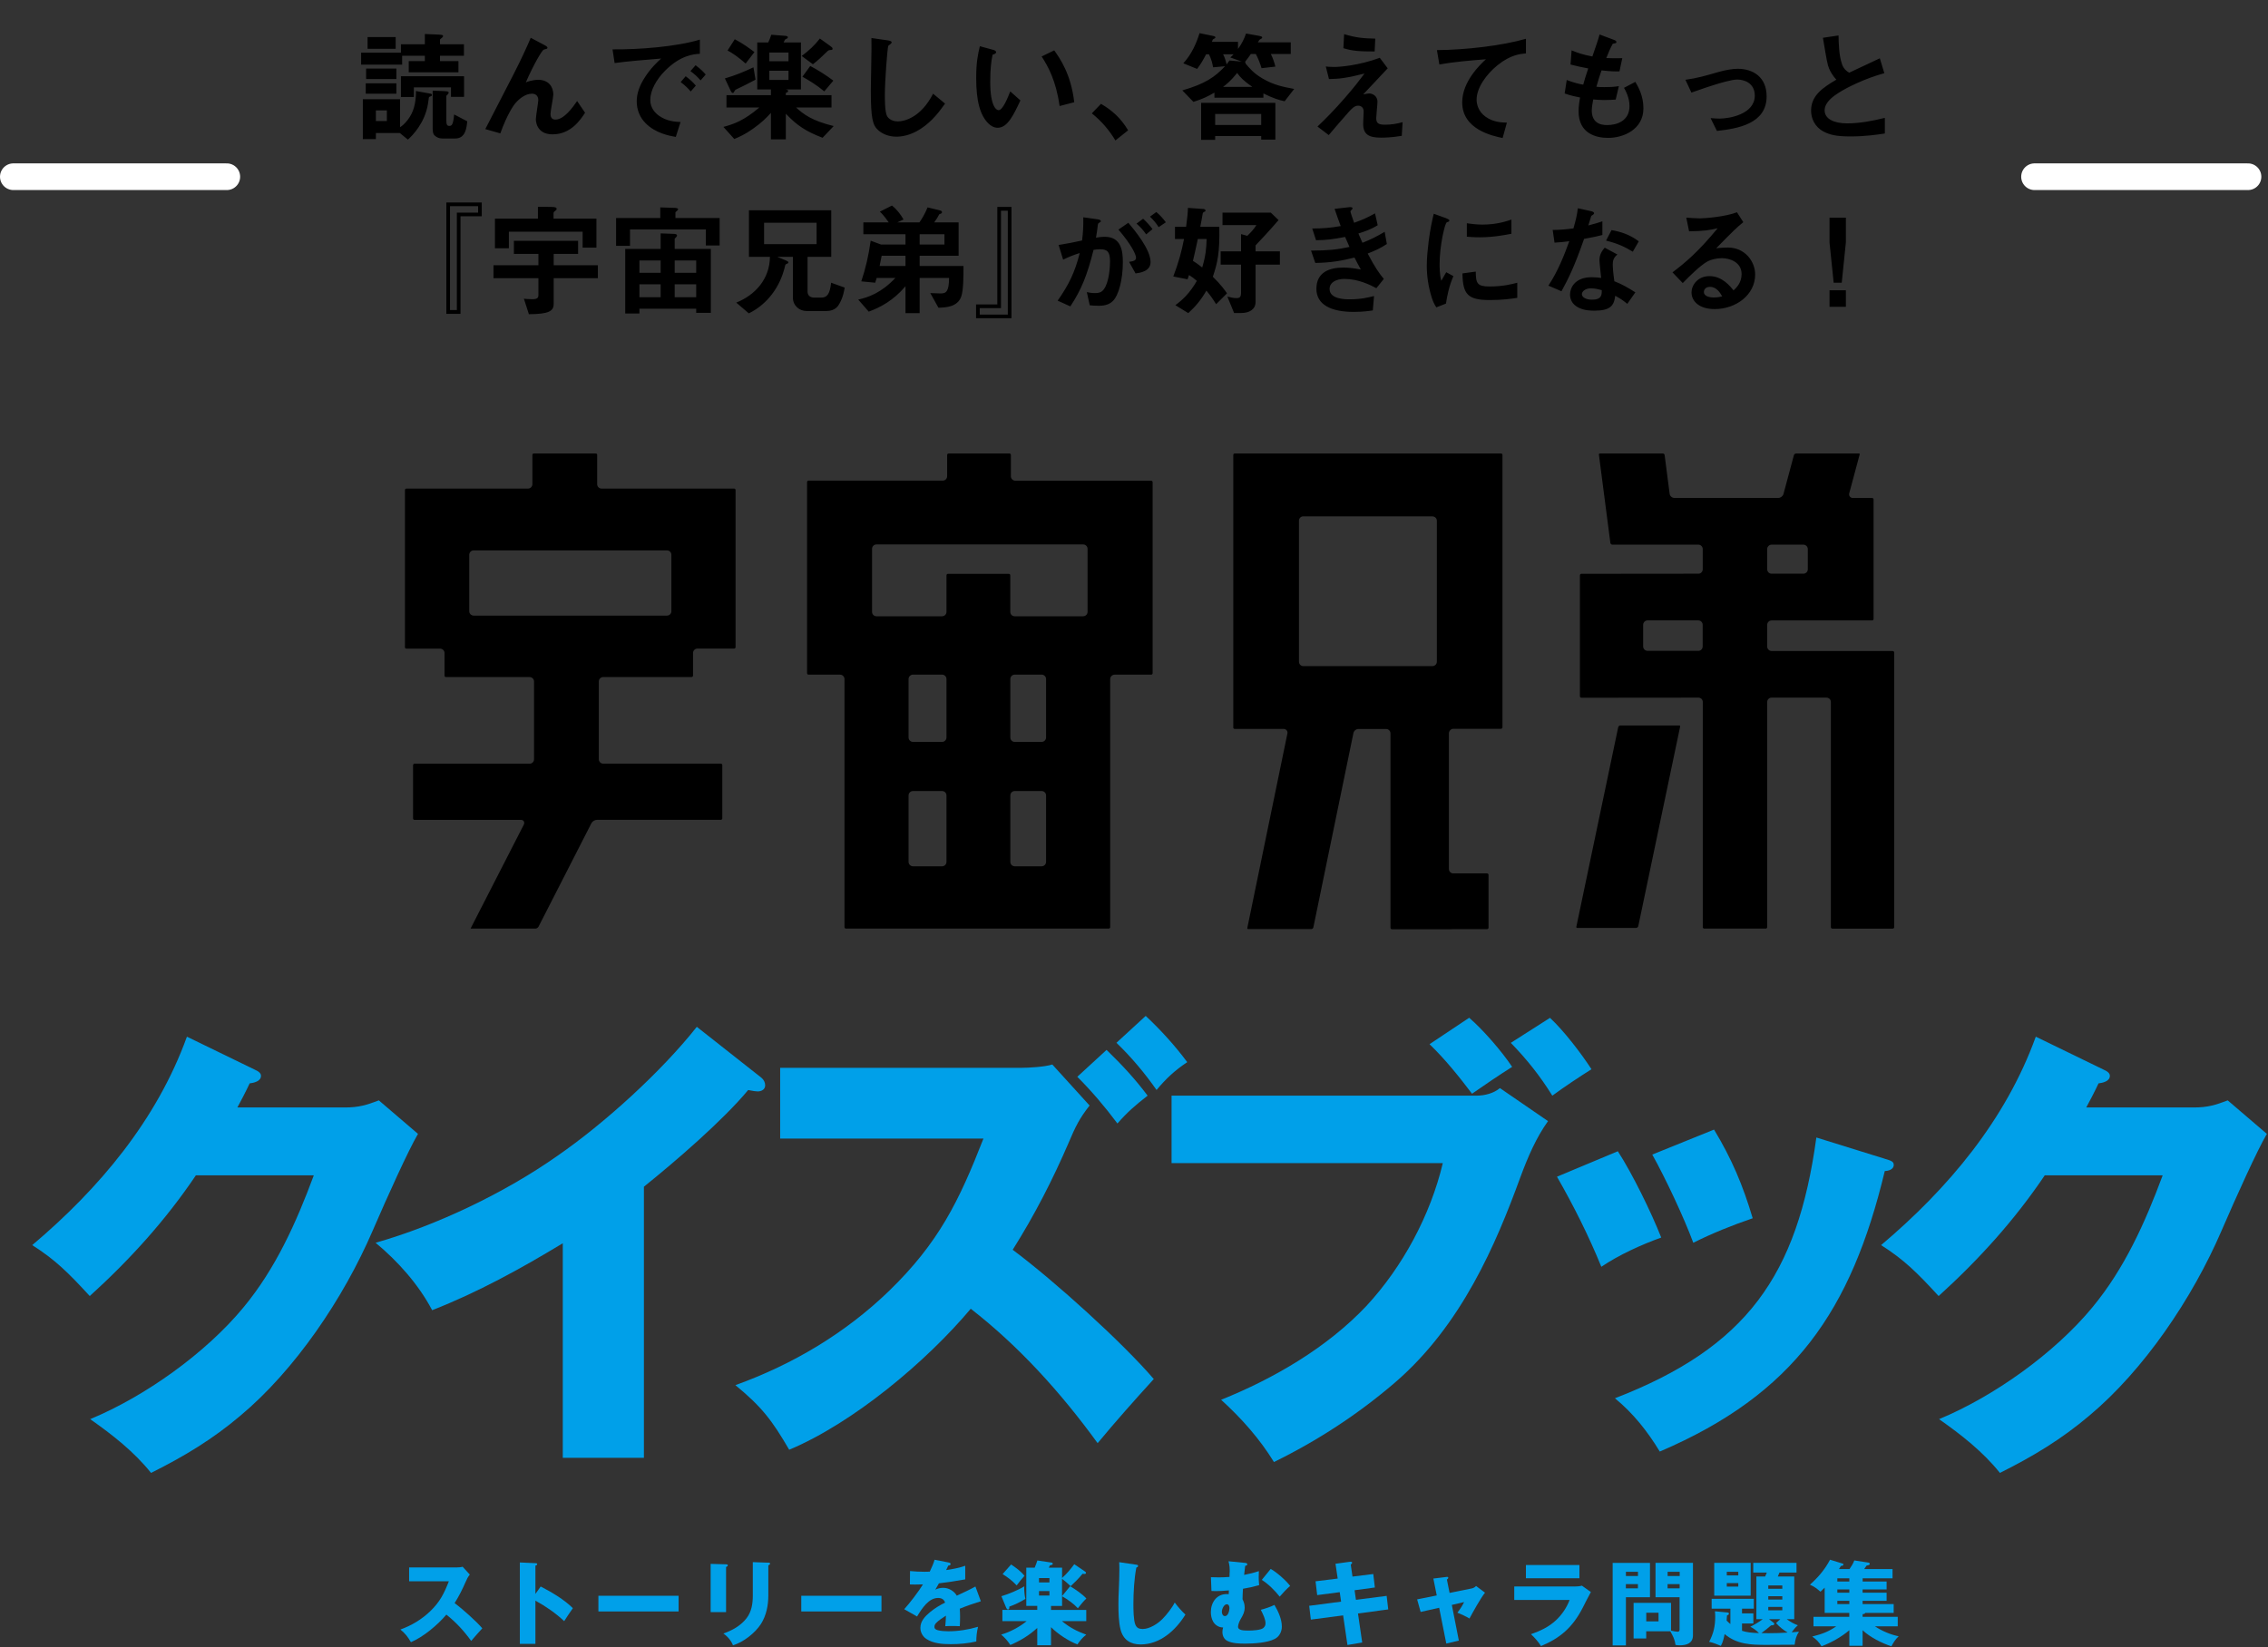 <svg width="340" height="247" viewBox="0 0 340 247" fill="none" xmlns="http://www.w3.org/2000/svg">
<rect x="0" y="0" width="340" height="247" fill="#333333" stroke="none"/>
<g style="mix-blend-mode:multiply">
<path d="M71.011 82.535C70.641 82.535 70.346 82.831 70.346 83.201V91.656C70.346 92.017 70.641 92.313 71.011 92.313H99.991C100.352 92.313 100.648 92.017 100.648 91.656V83.201C100.648 82.831 100.352 82.535 99.991 82.535H71.011ZM60.707 97.037V73.489C60.707 73.365 60.806 73.267 60.921 73.267H79.145C79.515 73.267 79.811 72.971 79.811 72.609V68.222C79.811 68.099 79.901 68 80.025 68H89.309C89.433 68 89.523 68.099 89.523 68.222V72.609C89.523 72.971 89.819 73.267 90.189 73.267H110.064C110.18 73.267 110.27 73.365 110.27 73.489V97.037C110.27 97.161 110.18 97.259 110.064 97.259H104.551C104.19 97.259 103.894 97.555 103.894 97.917V101.302C103.894 101.425 103.795 101.524 103.672 101.524H90.435C90.073 101.524 89.769 101.819 89.769 102.189V113.849C89.769 114.218 90.065 114.514 90.435 114.514H108.068C108.183 114.514 108.281 114.621 108.281 114.736V122.714C108.281 122.837 108.175 122.936 108.068 122.936H89.49C89.17 122.936 88.8 123.158 88.66 123.446L80.723 138.975C80.641 139.115 80.436 139.246 80.279 139.246H70.551L70.576 139.18L78.529 123.651C78.57 123.561 78.587 123.478 78.587 123.396C78.587 123.314 78.57 123.232 78.529 123.158C78.447 123.018 78.283 122.944 78.085 122.944H62.137C62.014 122.944 61.923 122.846 61.923 122.722V114.744C61.923 114.629 62.022 114.522 62.137 114.522H79.4C79.762 114.522 80.058 114.227 80.058 113.857V102.197C80.058 101.828 79.762 101.532 79.4 101.532H66.862C66.738 101.532 66.64 101.433 66.64 101.31V97.925C66.64 97.563 66.344 97.267 65.974 97.267H60.913C60.798 97.267 60.699 97.169 60.699 97.046" fill="black"/>
<path d="M131.389 81.639C131.027 81.639 130.731 81.935 130.731 82.297V91.754C130.731 92.116 131.027 92.412 131.389 92.412H141.232C141.594 92.412 141.889 92.116 141.889 91.754V86.266C141.889 86.15 141.988 86.052 142.111 86.052H151.223C151.355 86.052 151.453 86.15 151.453 86.266V91.754C151.453 92.116 151.741 92.412 152.111 92.412H162.373C162.743 92.412 163.039 92.116 163.039 91.754V82.297C163.039 81.935 162.743 81.639 162.373 81.639H131.38H131.389ZM152.119 101.162C151.749 101.162 151.462 101.466 151.462 101.819V110.587C151.462 110.956 151.749 111.252 152.119 111.252H156.153C156.515 111.252 156.819 110.956 156.819 110.587V101.819C156.819 101.466 156.515 101.162 156.153 101.162H152.119ZM152.119 118.622C151.749 118.622 151.462 118.91 151.462 119.28V129.238C151.462 129.608 151.749 129.904 152.119 129.904H156.153C156.515 129.904 156.819 129.608 156.819 129.238V119.28C156.819 118.91 156.515 118.622 156.153 118.622H152.119ZM136.869 101.162C136.507 101.162 136.203 101.466 136.203 101.819V110.587C136.203 110.956 136.507 111.252 136.869 111.252H141.232C141.594 111.252 141.889 110.956 141.889 110.587V101.819C141.889 101.466 141.594 101.162 141.232 101.162H136.869ZM136.869 118.622C136.507 118.622 136.203 118.91 136.203 119.28V129.238C136.203 129.608 136.507 129.904 136.869 129.904H141.232C141.594 129.904 141.889 129.608 141.889 129.238V119.28C141.889 118.91 141.594 118.622 141.232 118.622H136.869ZM120.986 100.94V72.297C120.986 72.182 121.085 72.075 121.208 72.075H141.322C141.692 72.075 141.988 71.78 141.988 71.41V68.222C141.988 68.099 142.087 68 142.21 68H151.33C151.453 68 151.544 68.099 151.544 68.222V71.418C151.544 71.78 151.84 72.084 152.209 72.084H172.57C172.685 72.084 172.792 72.182 172.792 72.305V100.949C172.792 101.072 172.693 101.17 172.57 101.17H167.098C166.728 101.17 166.432 101.474 166.432 101.828V139.024C166.432 139.147 166.325 139.246 166.21 139.246H126.82C126.705 139.246 126.598 139.147 126.598 139.024V101.828C126.598 101.474 126.302 101.17 125.949 101.17H121.216C121.093 101.17 120.995 101.072 120.995 100.949" fill="black"/>
<path d="M195.386 77.424C195.016 77.424 194.729 77.72 194.729 78.082V99.223C194.729 99.593 195.024 99.889 195.386 99.889H214.728C215.098 99.889 215.402 99.593 215.402 99.223V78.09C215.402 77.728 215.106 77.433 214.728 77.433H195.386V77.424ZM184.885 109.099V68.222C184.885 68.099 184.984 68 185.099 68H225.015C225.138 68 225.237 68.099 225.237 68.222V109.05C225.237 109.173 225.13 109.288 225.015 109.288H217.867C217.505 109.288 217.209 109.609 217.209 109.979V130.315C217.209 130.684 217.505 130.972 217.867 130.972H222.928C223.043 130.972 223.15 131.071 223.15 131.194V139.106C223.15 139.23 223.051 139.328 222.928 139.328H217.867C217.628 139.328 217.497 139.328 217.398 139.345H217.406H216.979H208.672C208.549 139.345 208.45 139.246 208.45 139.123V109.979C208.45 109.609 208.155 109.313 207.793 109.313H203.652C203.299 109.313 202.97 109.584 202.896 109.921L196.89 139.065C196.865 139.197 196.717 139.32 196.577 139.32H187.12C187.063 139.32 187.03 139.304 187.005 139.271C186.989 139.238 186.972 139.197 186.989 139.147L192.995 110.003C193.036 109.822 192.995 109.642 192.88 109.51C192.773 109.379 192.609 109.305 192.428 109.305H185.091C184.976 109.305 184.877 109.206 184.877 109.083" fill="black"/>
<path d="M236.329 139.098C236.329 139.098 236.304 139.032 236.312 138.975L242.59 109.042C242.614 108.91 242.77 108.787 242.902 108.787H251.735C251.792 108.787 251.825 108.804 251.85 108.828C251.883 108.861 251.883 108.902 251.874 108.951L245.597 138.884C245.564 139.024 245.416 139.147 245.277 139.147H236.452C236.403 139.147 236.362 139.123 236.329 139.098ZM246.994 93.028C246.624 93.028 246.328 93.332 246.328 93.693V96.939C246.328 97.3 246.624 97.596 246.994 97.596H254.602C254.964 97.596 255.251 97.3 255.251 96.939V93.693C255.251 93.332 254.956 93.028 254.602 93.028H246.994ZM265.571 81.672C265.218 81.672 264.922 81.976 264.922 82.338V85.362C264.922 85.731 265.218 86.027 265.571 86.027H270.354C270.715 86.027 271.011 85.731 271.011 85.362V82.338C271.011 81.976 270.715 81.672 270.354 81.672H265.571ZM266.59 74.664C266.935 74.664 267.264 74.409 267.363 74.08L268.924 68.263C268.957 68.123 269.121 68 269.261 68H278.677C278.726 68 278.759 68.016 278.776 68.041C278.792 68.066 278.8 68.107 278.784 68.156L277.223 73.965C277.173 74.146 277.206 74.327 277.313 74.458C277.42 74.598 277.584 74.672 277.765 74.672H280.649C280.772 74.672 280.871 74.77 280.871 74.894V92.822C280.871 92.937 280.772 93.036 280.649 93.036H265.571C265.218 93.036 264.922 93.34 264.922 93.701V96.947C264.922 97.309 265.21 97.613 265.571 97.621H283.73C283.853 97.621 283.96 97.719 283.96 97.843V139.041C283.96 139.156 283.862 139.254 283.73 139.254H274.692C274.569 139.254 274.47 139.156 274.47 139.041V105.27C274.47 104.901 274.174 104.613 273.805 104.613H265.571C265.218 104.613 264.922 104.909 264.922 105.27V139.032C264.922 139.156 264.824 139.246 264.701 139.246H255.49C255.366 139.246 255.268 139.156 255.268 139.032V105.27C255.268 105.098 255.202 104.925 255.079 104.802C254.947 104.679 254.783 104.613 254.611 104.613L237.076 104.63C236.953 104.63 236.846 104.531 236.846 104.408V86.266C236.846 86.15 236.945 86.044 237.076 86.044L254.611 86.027C254.972 86.027 255.26 85.731 255.26 85.362V82.338C255.26 81.976 254.964 81.672 254.611 81.672H241.702C241.571 81.672 241.439 81.557 241.415 81.426L239.697 68.189C239.681 68.14 239.697 68.09 239.73 68.049C239.755 68.016 239.812 68 239.854 68H249.278C249.409 68 249.541 68.115 249.549 68.246L250.297 74.039C250.338 74.392 250.658 74.664 251.012 74.664H266.582H266.59Z" fill="black"/>
</g>
<path d="M51.769 166.068C53.746 166.068 54.952 165.714 56.794 165.007L62.662 170.031C61.247 172.435 58.136 179.292 55.877 184.526C51.496 194.712 44.213 205.46 36.005 212.317C31.905 215.782 27.732 218.33 22.644 220.87C20.095 217.686 16.848 215.147 13.519 212.807C21.719 209.414 30.843 202.911 36.503 196.045C41.311 190.249 44.422 183.319 47.043 176.245H29.365C24.839 182.966 19.469 188.898 13.456 194.349C10.272 190.884 8.295 188.907 4.83 186.712C14.871 178.231 23.497 167.972 28.023 155.456L38.209 160.408C38.843 160.689 39.125 160.97 39.125 161.324C39.125 162.177 37.991 162.385 37.428 162.458C36.866 163.664 36.014 165.288 35.587 166.068H51.778H51.769Z" fill="#00A0E9"/>
<path d="M96.531 218.602H84.368V186.43C78.073 190.249 71.642 193.786 64.785 196.471C62.736 192.58 59.624 189.115 56.305 186.358C65.493 183.746 75.679 178.866 83.525 173.351C90.599 168.471 99.153 160.698 104.459 153.977L114.146 161.614C114.499 161.895 114.708 162.322 114.708 162.748C114.708 163.383 114.146 163.664 113.574 163.664C113.366 163.664 112.794 163.592 112.159 163.455C108.413 167.982 101.202 174.204 96.531 177.95V218.612V218.602Z" fill="#00A0E9"/>
<path d="M172.966 206.793C170 210.05 167.242 213.161 164.549 216.408C159.106 208.916 152.812 201.914 145.528 196.254C138.88 204.172 127.923 213.369 118.309 217.396C115.76 213.016 114.209 210.966 110.245 207.709C118.871 204.598 126.717 199.927 133.293 193.569C140.721 186.358 143.76 180.136 147.433 170.73H116.957V160.127H153.02C154.29 160.127 156.63 159.982 157.755 159.628L163.342 165.778C161.791 167.755 161.22 168.961 160.231 171.292C157.828 176.88 155.07 182.249 151.814 187.41C158.245 192.217 168.286 201.342 172.957 206.784L172.966 206.793ZM165.891 157.442C168.222 159.701 170.136 161.76 172.041 164.299C170.136 165.787 169.002 166.775 167.515 168.472C165.673 165.995 163.623 163.592 161.501 161.469L165.882 157.442H165.891ZM171.759 152.345C174.027 154.467 176.14 156.798 177.982 159.274C176.077 160.544 174.798 161.751 173.383 163.447C171.542 160.834 169.637 158.567 167.369 156.372L171.75 152.345H171.759Z" fill="#00A0E9"/>
<path d="M221.319 164.299C222.588 164.299 223.931 163.945 224.856 163.165L232.067 168.118C230.298 170.594 229.101 173.351 227.895 176.598C224.285 186.494 219.124 198.73 209.083 207.356C203.568 212.09 197.482 216.054 190.979 219.238C188.856 215.773 186.099 212.662 183.06 209.904C190.979 206.721 198.97 202.059 204.838 195.836C210.28 189.968 214.452 182.186 216.294 174.412H175.632V164.299H221.31H221.319ZM220.257 152.626C222.38 154.467 225.137 157.651 226.688 159.982C224.783 161.188 222.588 162.667 220.675 164.009C218.697 161.397 216.647 158.848 214.307 156.58L220.248 152.617L220.257 152.626ZM232.357 152.626C234.407 154.531 237.028 157.932 238.579 160.335C236.675 161.542 234.552 162.948 232.711 164.299C230.87 161.333 228.892 158.857 226.489 156.381L232.357 152.635V152.626Z" fill="#00A0E9"/>
<path d="M249.037 185.578C246.071 186.639 242.67 188.19 240.058 189.959C238.153 185.287 235.885 180.77 233.409 176.453L242.534 172.634C244.729 176.027 247.559 181.823 249.037 185.578ZM282.552 173.768C283.54 174.049 283.894 174.194 283.894 174.684C283.894 175.392 283.042 175.6 282.552 175.6C277.527 196.534 268.974 209.042 248.82 217.668C246.978 214.63 244.856 211.945 242.098 209.677C261.826 202.04 269.463 191.292 272.293 170.575L282.543 173.759L282.552 173.768ZM262.751 182.684C259.64 183.745 256.674 184.943 253.844 186.358C252.429 182.539 249.672 176.671 247.695 173.133L256.956 169.387C259.64 173.841 261.273 177.732 262.751 182.684Z" fill="#00A0E9"/>
<path d="M328.937 166.068C330.914 166.068 332.12 165.714 333.961 165.007L339.83 170.031C338.415 172.435 335.304 179.292 333.045 184.526C328.664 194.712 321.381 205.46 313.172 212.317C309.073 215.782 304.9 218.33 299.812 220.87C297.263 217.686 294.016 215.147 290.687 212.807C298.887 209.414 308.012 202.911 313.671 196.045C318.479 190.249 321.59 183.319 324.211 176.245H306.533C302.007 182.966 296.637 188.898 290.624 194.349C287.44 190.884 285.463 188.907 281.998 186.712C292.039 178.231 300.665 167.972 305.191 155.456L315.377 160.408C316.011 160.689 316.293 160.97 316.293 161.324C316.293 162.177 315.159 162.385 314.596 162.458C314.034 163.664 313.182 165.288 312.755 166.068H328.946H328.937Z" fill="#00A0E9"/>
<path d="M72.295 244.184C71.925 244.586 71.013 245.605 70.635 246.065C69.559 244.57 68.367 243.272 66.913 242.121C65.614 243.666 63.469 245.466 61.604 246.254C61.095 245.4 60.791 244.997 60.026 244.356C61.703 243.748 63.231 242.836 64.521 241.587C65.976 240.174 66.567 238.957 67.291 237.117H61.333V235.046H68.4C68.638 235.046 69.123 235.021 69.353 234.939L70.43 236.114C70.126 236.5 69.986 236.788 69.797 237.232C69.337 238.283 68.77 239.434 68.153 240.387C69.312 241.258 71.416 243.124 72.303 244.175L72.295 244.184Z" fill="#00A0E9"/>
<path d="M81.054 237.905C82.632 238.711 84.637 239.894 85.878 241.159C85.418 241.809 84.99 242.441 84.58 243.099C83.281 241.883 81.81 240.872 80.265 240.025V246.509H77.932V234.298L80.265 234.405C80.504 234.421 80.528 234.47 80.528 234.561C80.528 234.701 80.364 234.758 80.265 234.766V239.015L81.054 237.905Z" fill="#00A0E9"/>
<path d="M101.729 239.294V241.645H89.707V239.294H101.729Z" fill="#00A0E9"/>
<path d="M108.845 234.577C109.084 234.594 109.108 234.659 109.108 234.733C109.108 234.857 108.952 234.939 108.845 234.98V241.743H106.536V234.511L108.845 234.577ZM115.181 234.322C115.28 234.322 115.444 234.339 115.444 234.462C115.444 234.585 115.337 234.668 115.181 234.742V239.253C115.181 240.732 114.877 242.269 114.072 243.526C113.176 244.907 111.458 246.238 109.881 246.723C109.618 246.016 109.051 245.367 108.443 244.956C109.774 244.488 111.056 243.781 111.927 242.647C112.675 241.669 112.855 240.461 112.855 239.269V234.249L115.181 234.331V234.322Z" fill="#00A0E9"/>
<path d="M132.142 239.294V241.645H120.12V239.294H132.142Z" fill="#00A0E9"/>
<path d="M140.122 233.895L142.225 234.306C142.365 234.331 142.505 234.388 142.505 234.528C142.505 234.733 142.283 234.766 142.16 234.766C142.053 234.988 141.913 235.276 141.839 235.44C142.809 235.3 143.778 235.12 144.699 234.791V236.837C143.384 237.075 142.086 237.264 140.754 237.429C140.574 237.757 140.393 238.078 140.212 238.382C140.574 238.185 141.001 238.103 141.412 238.103C142.217 238.103 143.047 238.587 143.433 239.278C144.625 238.727 145.373 238.382 146.227 237.905L147.041 240.116C145.973 240.445 144.921 240.806 143.885 241.233C143.91 241.644 143.926 242.063 143.926 242.474C143.926 242.935 143.91 243.386 143.885 243.855C143.425 243.83 142.957 243.83 142.686 243.83C142.439 243.83 142.061 243.83 141.708 243.855C141.765 243.304 141.79 242.828 141.806 242.277C141.404 242.524 140.631 243.041 140.344 243.37C140.187 243.534 140.081 243.715 140.081 243.953C140.081 244.274 140.327 244.381 140.582 244.455C141.009 244.578 141.699 244.619 142.143 244.619C143.663 244.619 145.175 244.373 146.622 243.945C146.441 244.652 146.359 245.424 146.359 246.148C145.11 246.435 143.803 246.55 142.529 246.55C141.256 246.55 139.916 246.452 138.864 245.761C138.314 245.392 137.977 244.767 137.977 244.101C137.977 243.074 138.708 242.343 139.44 241.735C140.13 241.168 140.894 240.708 141.683 240.313C141.502 239.812 141.141 239.623 140.631 239.623C139.234 239.623 138.256 241.127 137.476 242.4L135.553 241.307C136.366 240.42 137.739 238.62 138.363 237.585C138.002 237.601 137.55 237.61 137.13 237.61C136.892 237.61 136.662 237.61 136.407 237.593L136.424 235.588C137.147 235.654 137.862 235.695 138.593 235.695C138.856 235.695 139.119 235.695 139.382 235.678C139.661 235.095 139.933 234.487 140.113 233.871L140.122 233.895Z" fill="#00A0E9"/>
<path d="M161.603 241.184C160.953 240.477 160.066 239.845 159.219 239.368V240.822H157.56V241.414H162.843V243.099H159.195C160.395 244.077 161.405 244.594 162.843 245.128C162.26 245.572 161.931 246 161.512 246.591C160.14 246.049 158.611 245.046 157.56 244.003V246.714H155.497V244.118C154.297 245.227 152.95 246.041 151.462 246.673C151.035 246.024 150.69 245.638 150.09 245.112C151.405 244.742 152.859 243.962 153.911 243.091H150.271V241.406H155.497V240.814H153.853V235.078H155.111C155.267 234.709 155.39 234.388 155.513 234.002L157.576 234.306C157.683 234.322 157.823 234.364 157.823 234.487C157.823 234.643 157.625 234.692 157.395 234.733C157.338 234.873 157.297 234.955 157.231 235.078H159.219V236.623C159.91 236.015 160.493 235.309 161.044 234.561L162.597 235.613C162.72 235.695 162.802 235.769 162.802 235.859C162.802 235.999 162.663 236.023 162.564 236.023C162.482 236.023 162.359 236.007 162.285 235.999C161.742 236.664 161.134 237.273 160.501 237.856C160 237.388 159.647 237.067 159.211 236.747V239.343L160.427 237.864C161.159 238.291 162.293 239.064 162.86 239.705C162.556 239.968 161.833 240.822 161.586 241.168L161.603 241.184ZM153.558 237.881C153.541 237.979 153.541 238.078 153.541 238.168C153.541 238.628 153.607 239.327 153.722 239.762C152.958 240.231 152.161 240.617 151.314 240.921C151.314 241.143 151.314 241.348 151.109 241.348C150.969 241.348 150.903 241.225 150.829 241.061L150.123 239.36C151.15 239.056 152.637 238.448 153.549 237.881H153.558ZM153.582 236.303C153.196 236.747 152.769 237.24 152.407 237.741C151.733 237.018 151.133 236.566 150.303 236.04L151.577 234.602C152.309 235.087 153.032 235.613 153.582 236.303ZM157.321 237.289V236.64H155.76V237.289H157.321ZM155.76 238.587V239.261H157.321V238.587H155.76Z" fill="#00A0E9"/>
<path d="M170.296 234.627C170.517 234.652 170.616 234.693 170.616 234.824C170.616 234.964 170.46 235.022 170.353 235.063C170.024 236.739 169.909 238.851 169.909 240.568C169.909 241.316 169.926 242.935 170.189 243.584C170.394 244.127 170.756 244.274 171.306 244.274C172.358 244.274 173.615 243.461 174.322 242.713C174.906 242.121 175.744 241.053 176.105 240.305C176.607 240.979 177.116 241.563 177.708 242.113C176.245 244.48 173.92 246.592 170.986 246.592C169.482 246.592 168.397 245.902 167.995 244.406C167.691 243.247 167.666 241.735 167.666 240.535C167.666 239.771 167.682 239.262 167.724 238.407C167.765 237.437 167.806 236.361 167.806 235.531C167.806 235.104 167.806 234.685 167.781 234.257L170.296 234.627Z" fill="#00A0E9"/>
<path d="M184.348 235.76C184.348 235.111 184.348 234.848 184.168 234.117L186.657 234.363C186.797 234.38 186.986 234.404 186.986 234.585C186.986 234.708 186.846 234.766 186.666 234.807C186.608 235.218 186.559 235.736 186.51 236.163C187.257 236.023 188.005 235.834 188.72 235.596C188.695 236.04 188.695 236.261 188.695 236.524C188.695 236.804 188.72 237.338 188.761 237.7C187.915 237.946 187.2 238.102 186.337 238.242C186.296 238.792 186.279 239.253 186.271 239.82C186.477 240.231 186.592 240.584 186.592 241.052C186.592 241.701 186.386 242.121 185.959 242.852C185.803 243.115 185.597 243.641 185.597 243.928C185.597 244.512 186.493 244.512 187.257 244.512C187.767 244.512 188.983 244.446 189.369 244.142C189.608 243.945 189.714 243.723 189.714 243.419C189.714 242.835 189.386 242.137 189.008 241.397C189.616 241.241 190.487 240.954 191.054 240.666C191.621 241.619 192.163 242.794 192.163 243.92C192.163 244.668 191.793 245.416 191.111 245.761C189.961 246.353 187.956 246.468 186.657 246.468C185.811 246.468 184.759 246.443 184.003 246.065C183.477 245.802 183.255 245.276 183.255 244.709C183.255 244.463 183.296 244.282 183.362 244.043H183.296C182.705 244.043 182.121 243.657 181.842 243.131C181.62 242.72 181.521 242.219 181.521 241.734C181.521 240.321 182.368 239.039 183.896 239.039C184.003 239.039 184.094 239.039 184.2 239.055C184.217 238.916 184.225 238.645 184.225 238.488C183.518 238.554 182.812 238.595 182.245 238.595C182.121 238.595 181.941 238.595 181.612 238.571L181.53 236.508C181.809 236.524 182.376 236.533 182.721 236.533C183.247 236.533 183.79 236.508 184.315 236.467C184.332 236.229 184.332 236.007 184.332 235.777L184.348 235.76ZM183.173 241.71C183.173 241.989 183.313 242.342 183.633 242.342C184.118 242.342 184.307 241.529 184.307 241.151C184.307 240.904 184.225 240.567 183.905 240.567C183.518 240.567 183.173 241.233 183.173 241.701V241.71ZM193.42 237.806C192.837 238.308 192.41 238.776 191.843 239.425C191.111 238.497 190.158 237.543 189.156 236.911L190.495 235.267C191.35 235.736 192.763 236.968 193.412 237.815L193.42 237.806Z" fill="#00A0E9"/>
<path d="M200.192 234.495L202.213 234.216C202.377 234.191 202.451 234.191 202.501 234.191C202.608 234.191 202.698 234.232 202.698 234.331C202.698 234.429 202.632 234.511 202.493 234.618L202.755 236.418L205.87 236.032L206.108 238.053L203.068 238.464L203.273 239.902L207.875 239.31L208.113 241.34L203.577 241.948L204.21 246.304L201.999 246.673L201.35 242.236L196.51 242.869L196.264 240.798L201.046 240.173L200.841 238.752L197.463 239.195L197.217 237.125L200.537 236.714L200.208 234.503L200.192 234.495Z" fill="#00A0E9"/>
<path d="M214.877 236.713L216.816 236.475C216.915 236.458 216.923 236.458 216.956 236.458C217.021 236.458 217.112 236.483 217.112 236.598C217.112 236.713 216.989 236.804 216.906 236.861L217.309 238.866L220.645 238.192C220.884 238.151 221.13 237.995 221.278 237.823L222.618 238.833C221.944 239.68 220.851 241.668 220.292 242.704C219.832 242.416 219.002 242.03 218.476 241.833C218.936 241.225 219.125 240.945 219.487 240.239L217.646 240.666L218.698 246.015L216.816 246.459L215.748 241.093L212.97 241.718L212.444 239.836L215.386 239.244L214.877 236.713Z" fill="#00A0E9"/>
<path d="M235.961 237.906C236.364 237.906 236.766 237.881 237.153 237.783L238.492 238.736C238.032 239.582 237.72 240.19 237.292 241.045C235.756 244.061 233.866 245.647 231.014 246.838C230.652 246.23 230.036 245.54 229.51 245.055C230.907 244.57 232.197 243.962 233.274 242.951C234.161 242.121 234.876 241.053 235.304 239.919H227.004V237.898H235.969L235.961 237.906ZM236.775 234.685V236.665H228.754V234.685H236.775Z" fill="#00A0E9"/>
<path d="M247.352 234.356V239.517H243.744V246.74H241.756V234.364H247.36L247.352 234.356ZM245.552 235.695H243.744V236.328H245.552V235.695ZM243.736 237.544V238.177H245.544V237.544H243.736ZM246.793 245.696H244.895V240.355H250.507V244.521C250.853 244.603 251.296 244.685 251.502 244.685C251.748 244.685 251.789 244.529 251.789 244.316V239.517H248.182V234.356H253.794V245.228C253.794 246.427 252.825 246.723 251.814 246.723C251.568 246.723 251.428 246.707 251.181 246.666C251.074 245.852 250.795 245.31 250.392 244.62H246.785V245.696H246.793ZM248.634 241.834H246.793V243.132H248.634V241.834ZM251.806 235.695H249.998V236.328H251.806V235.695ZM249.99 237.544V238.177H251.798V237.544H249.99Z" fill="#00A0E9"/>
<path d="M263.688 244.891C263.302 244.488 262.883 244.184 262.39 243.938C263.039 243.617 263.664 243.247 264.255 242.804H263.302V236.402H264.617C264.74 236.139 264.822 235.942 264.864 235.819H262.834V234.356H269.317V235.819H266.762C266.696 235.999 266.597 236.221 266.515 236.402H268.981V242.804H267.847C268.372 243.173 268.915 243.51 269.523 243.716C269.161 244.02 268.874 244.381 268.594 244.768C269.063 244.743 269.424 244.71 269.687 244.685C269.276 245.293 269.12 245.902 269.038 246.633C267.863 246.649 266.178 246.658 264.74 246.658C262.472 246.658 260.369 246.575 258.544 245.039C258.421 245.63 258.281 246.28 257.977 246.805C257.41 246.567 256.819 246.321 256.219 246.197C256.884 244.957 257.131 243.831 257.131 242.426C257.131 242.146 257.114 241.9 257.09 241.62L258.988 241.801C259.111 241.817 259.185 241.859 259.185 241.982C259.185 242.064 259.161 242.146 258.898 242.245C258.873 242.491 258.857 242.713 258.84 243.009C259.021 243.206 259.243 243.395 259.407 243.535V241.226H256.597V239.747H262.916V241.226H261.149V241.932H262.85V243.453H261.149V244.546C261.872 244.784 262.563 244.85 263.705 244.891H263.688ZM262.448 234.356V239.278H256.983V234.356H262.448ZM260.59 235.695H258.865V236.238H260.59V235.695ZM258.865 237.396V237.922H260.59V237.396H258.865ZM266.252 243.387L266.885 242.804H265.2L265.891 243.346C265.948 243.387 265.989 243.445 265.989 243.527C265.989 243.65 265.866 243.732 265.505 243.732C264.995 244.176 264.592 244.505 264.05 244.891C264.412 244.907 264.757 244.907 265.118 244.907C266.072 244.907 267.041 244.883 267.994 244.809C267.345 244.422 266.745 243.954 266.252 243.387ZM267.189 237.742H265.085V238.243H267.189V237.742ZM265.085 239.36V239.862H267.189V239.36H265.085ZM265.085 240.963V241.472H267.189V240.963H265.085Z" fill="#00A0E9"/>
<path d="M282.825 237.157V238.349H279.226V238.834H282.825V240.05H279.226V240.535H283.885V241.866H279.612C279.588 242.022 279.349 242.047 279.226 242.047V242.449H284.494V243.871H281.067C282.094 244.561 283.417 245.128 284.633 245.367C284.132 245.835 283.869 246.279 283.54 246.87C282.078 246.386 280.377 245.531 279.226 244.463V246.796H277.237V244.463C276.062 245.457 274.526 246.328 273.071 246.87C272.669 246.221 272.307 245.843 271.674 245.408C273.088 245.046 274.066 244.717 275.282 243.871H271.863V242.449H277.229V241.866H273.54V238.078C273.334 238.283 273.129 238.489 272.907 238.686C272.381 238.217 271.978 237.913 271.329 237.634C272.545 236.557 273.581 235.341 274.345 233.887L276.268 234.478C276.309 234.495 276.35 234.536 276.35 234.602C276.35 234.766 276.169 234.807 275.964 234.824C275.898 234.963 275.808 235.103 275.684 235.292H277.262C277.607 234.766 277.747 234.585 277.985 233.994L280.114 234.322C280.212 234.339 280.294 234.388 280.294 234.503C280.294 234.667 280.196 234.7 279.826 234.766C279.645 235.013 279.547 235.152 279.464 235.292H283.713V236.672H279.234V237.157H282.834H282.825ZM277.237 236.672H275.438V237.157H277.237V236.672ZM275.438 238.349V238.834H277.237V238.349H275.438ZM275.438 240.05V240.535H277.237V240.05H275.438Z" fill="#00A0E9"/>
<path d="M2 26.5H34" stroke="white" stroke-width="4" stroke-linecap="round"/>
<path d="M69.567 14.527H67.608V13.099L62.043 13.099V14.545H60.103V11.433L69.567 11.433V14.527ZM59.425 11.854H54.885V10.279H59.425V11.854ZM59.425 14.05H54.83V12.495H59.425V14.05ZM69.549 8.357L65.961 8.357V9.163L68.725 9.163V10.847L61.274 10.847V9.163H63.691V8.357H60.286V9.694H54.135V7.9H60.103V6.637H63.691V5.099L65.796 5.19C66.052 5.209 66.418 5.209 66.418 5.392C66.418 5.502 66.345 5.575 66.29 5.63C65.979 5.886 65.961 5.886 65.961 5.978V6.637H69.549V8.357ZM70.043 18.188C69.951 19.121 69.823 20.769 68.231 20.769H66.363C65.796 20.769 65.503 20.604 65.192 20.348C64.899 20.11 64.862 19.689 64.862 19.158V13.593L66.656 13.666C67.041 13.684 67.26 13.721 67.26 13.867C67.26 14.014 67.169 14.105 67.096 14.179C66.949 14.289 66.912 14.362 66.912 14.435V18.041C66.912 18.664 67.004 18.883 67.37 18.883C67.663 18.883 67.791 18.719 67.883 18.389C67.993 18.06 68.047 17.474 68.084 17.163L70.043 18.188ZM64.752 14.252C64.752 14.38 64.642 14.417 64.496 14.472C64.368 14.508 64.313 14.545 64.295 14.618C64.276 14.673 64.185 15.387 64.167 15.515C63.727 18.389 61.86 20.311 61.146 20.934L59.938 19.945H56.35V20.86H54.391V14.874H59.974V19.085C60.56 18.7 61.036 18.151 61.421 17.547C62.208 16.339 62.373 14.801 62.354 13.648L64.46 14.032C64.642 14.069 64.752 14.069 64.752 14.252ZM57.997 18.151V16.558H56.35V18.151H57.997ZM59.316 7.314H55.105V5.556H59.316V7.314ZM87.708 16.906C87.031 17.95 85.585 20.146 82.839 20.146C80.331 20.146 80.331 18.005 80.331 17.895C80.331 17.437 80.697 15.314 80.697 15.021C80.697 14.362 80.294 14.05 79.745 14.05C78.738 14.05 77.823 14.838 77.31 15.424C77.036 15.716 76.066 17.053 75.004 20L72.752 19.359C77.164 10.829 77.622 9.932 78.445 8.174C79.068 6.838 79.324 6.252 79.562 5.666L81.631 6.765C81.74 6.82 82.07 6.984 82.07 7.167C82.07 7.241 81.997 7.314 81.924 7.332C81.869 7.35 81.576 7.405 81.521 7.442C81.246 7.534 79.965 9.73 78.83 12.348C79.763 11.982 80.532 11.964 80.66 11.964C82.271 11.964 82.949 13.044 82.949 14.179C82.949 14.6 82.528 16.613 82.528 17.071C82.528 17.712 82.82 17.931 83.278 17.931C84.541 17.931 85.841 16.137 86.518 15.149L87.708 16.906ZM105.795 11.176L105.026 12.055C104.55 11.506 104.111 11.103 103.506 10.664L104.275 9.785C105.044 10.353 105.41 10.737 105.795 11.176ZM104.312 12.842L103.543 13.721C103.14 13.227 102.756 12.861 102.042 12.311L102.792 11.433C103.397 11.89 103.854 12.275 104.312 12.842ZM104.916 8.064C104.056 8.119 102.042 8.247 99.717 10.591C98.362 11.945 97.484 13.593 97.484 14.984C97.484 16.247 98.289 16.998 98.802 17.364C99.992 18.206 101.273 18.261 102.024 18.297L101.31 20.531C100.339 20.366 98.289 19.982 96.806 18.499C95.928 17.639 95.452 16.449 95.452 15.204C95.452 13.977 95.909 12.751 96.697 11.561C97.557 10.225 98.472 9.364 99.113 8.778C96.66 8.98 93.969 9.199 92.138 9.456L91.827 7.405C95.781 7.442 101.456 7.003 104.916 5.941V8.064ZM124.98 18.902L123.314 20.659C120.842 19.707 119.506 18.847 117.804 17.053V20.897H115.57V16.925C114.929 17.62 114.252 18.352 112.861 19.323C111.616 20.201 110.847 20.513 110.078 20.842L108.449 19.03C110.005 18.609 111.506 18.096 113.831 16.119H108.907V14.27H115.57V13.41H113.52V6.362L115.167 6.362C115.35 5.978 115.497 5.63 115.625 5.209L117.712 5.373C117.785 5.373 118.115 5.41 118.115 5.593C118.115 5.666 118.06 5.721 118.023 5.758C117.987 5.776 117.767 5.868 117.73 5.904C117.657 5.941 117.511 6.289 117.474 6.362H120.073V13.41H117.785C118.023 13.446 118.151 13.52 118.151 13.648C118.151 13.812 117.913 13.904 117.804 13.922V14.27H124.65V16.119H119.341C120.458 17.144 121.739 18.114 124.98 18.902ZM118.206 9.181V7.881H115.332V9.181H118.206ZM118.206 11.982V10.609H115.332V11.982H118.206ZM124.815 7.314C124.815 7.479 124.723 7.479 124.522 7.497C124.247 7.515 124.156 7.57 124.046 7.68C123.021 8.669 122.783 8.906 121.867 9.639L120.183 8.394C121.245 7.607 122.124 6.801 122.911 5.776L124.558 6.966C124.668 7.039 124.815 7.167 124.815 7.314ZM124.925 12.092L123.57 13.703C122.435 12.751 121.227 12.018 120.293 11.506L121.465 9.895C122.618 10.499 123.79 11.231 124.925 12.092ZM113.099 7.808L111.781 9.529C110.591 8.485 109.84 7.991 109.071 7.57L110.152 5.886C111.396 6.527 112.385 7.277 113.099 7.808ZM113.264 11.945C112.074 12.586 111.396 12.915 110.554 13.318C110.261 13.446 110.206 13.483 110.133 13.63C109.95 13.941 109.95 13.941 109.859 13.941C109.712 13.941 109.621 13.776 109.547 13.63L108.669 11.762C110.133 11.341 111.561 10.755 112.952 10.096L113.264 11.945ZM141.675 15.533C140.924 16.577 139.826 18.151 138.013 19.323C136.476 20.329 135.139 20.494 134.371 20.494C133.217 20.494 132.284 20.073 131.698 19.561C130.837 18.81 130.545 17.877 130.545 13.483C130.545 12.366 130.691 6.929 130.636 5.703L133.071 6.051C133.51 6.106 133.675 6.234 133.675 6.344C133.675 6.49 133.455 6.637 133.162 6.875C133.016 7.35 132.65 12.183 132.65 14.197C132.65 15.039 132.65 16.815 132.998 17.437C133.034 17.492 133.437 18.206 134.609 18.206C135.634 18.206 138.087 17.565 139.881 14.05L141.675 15.533ZM161.043 15.332L158.846 15.899C158.315 12.092 157.107 9.932 156.155 8.467L158.04 7.552C158.919 8.797 160.548 11.103 161.043 15.332ZM152.97 15.057C151.963 17.218 151.047 19.158 149.565 19.158C148.979 19.158 148.521 18.847 148.21 18.554C146.929 17.309 146.343 15.167 146.343 11.689C146.343 9.346 146.599 8.156 146.892 6.929L148.906 7.479C149.034 7.515 149.327 7.607 149.327 7.826C149.327 8.028 149.107 8.101 148.796 8.211C148.594 9.218 148.448 10.279 148.448 12.293C148.448 15.863 149.327 16.522 149.693 16.522C150.352 16.522 151.102 14.581 151.45 13.703L152.97 15.057ZM163.679 16.998L165.052 15.57C166.589 16.467 167.981 17.62 169.116 19.542L167.212 21.062C166.26 19.469 165.107 18.151 163.679 16.998ZM194.012 13.337L192.584 15.185C191.724 15.002 190.882 14.746 189.399 14.014V14.655H182.058V13.886C181.051 14.472 180.209 14.874 178.909 15.277L177.243 13.556C180.648 12.568 182.076 11.598 183.651 9.932L181.857 10.096C181.765 9.566 181.619 8.888 181.234 8.138H180.813C180.465 8.797 180.026 9.62 179.459 10.334L177.39 9.492C178.635 8.156 179.385 6.417 179.825 4.971L181.875 5.392C181.966 5.41 182.204 5.465 182.204 5.593C182.204 5.703 182.168 5.721 181.93 5.849C181.802 5.904 181.802 5.941 181.674 6.27H185.591V7.35C186.159 6.545 186.47 5.941 186.799 5.026L188.831 5.392C188.923 5.41 189.216 5.465 189.216 5.611C189.216 5.721 189.106 5.813 188.959 5.868C188.776 5.978 188.758 6.014 188.575 6.344H193.499V8.101H190.515C190.808 8.669 191.065 9.437 191.193 9.987L189.124 10.225C188.941 9.639 188.648 8.797 188.264 8.101H187.513C187.257 8.485 186.927 8.925 186.635 9.291C186.708 9.346 186.744 9.401 186.726 9.529C187.294 10.206 187.916 10.975 189.252 11.762C190.936 12.751 192.346 13.025 194.012 13.337ZM186.159 9.236L184.438 8.614C184.657 8.431 184.731 8.357 184.932 8.138H183.358C183.651 8.705 183.797 9.291 183.889 9.657C184.035 9.474 184.09 9.382 184.31 9.071L186.159 9.236ZM187.733 13.025C186.433 12.11 185.957 11.634 185.463 10.938C184.529 12.11 183.889 12.623 183.358 13.025H187.733ZM191.193 20.934H189.069V20.403H182.168V20.97H180.063V15.424H191.193V20.934ZM189.069 18.737V17.089H182.168V18.737H189.069ZM206.167 5.794L206.076 7.717C203.787 7.717 202.707 7.643 201.389 7.222L201.499 5.117C203.256 5.666 204.465 5.758 206.167 5.794ZM210.268 18.316L210.14 20.366C208.657 20.622 207.504 20.641 207.028 20.641C205.16 20.641 204.355 20.128 204.355 18.572C204.355 18.279 204.428 16.98 204.428 16.705C204.428 16.137 204.044 15.845 203.604 15.845C203.073 15.845 202.707 16.229 202.231 16.741C201.261 17.822 199.998 19.304 199.193 20.256L197.508 18.975C198.863 17.675 199.852 16.687 201.572 14.728C203.055 13.025 203.732 12.128 204.556 11.03C201.847 11.726 200.657 11.835 199.229 11.854L198.753 9.968C198.973 10.005 199.394 10.041 200.053 10.041C200.767 10.041 203.678 9.84 206.844 8.669L208.034 10.243C206.405 11.982 206.204 12.202 204.355 14.16C204.794 14.069 205.05 14.014 205.27 14.014C205.636 14.014 206.497 14.289 206.497 15.259C206.497 15.643 206.314 17.346 206.314 17.693C206.314 18.426 206.57 18.7 207.613 18.7C208.51 18.7 209.407 18.572 210.268 18.316ZM228.757 8.009C227.97 8.083 226.487 8.174 224.492 9.785C222.881 11.085 221.361 13.117 221.361 14.947C221.361 15.57 221.581 16.705 222.716 17.51C223.869 18.334 225.132 18.371 225.901 18.389L225.26 20.696C223.778 20.384 219.201 19.433 219.201 15.35C219.201 12.22 221.892 9.694 222.753 8.888C220.428 9.071 217.956 9.273 215.778 9.675L215.412 7.515C219.714 7.479 225.187 6.856 228.757 5.813V8.009ZM246.367 16.247C246.367 19.414 243.384 20.677 241.077 20.677C239.301 20.677 236.647 20.055 236.647 16.687C236.647 15.918 236.775 15.167 236.867 14.618C236.189 14.49 235.42 14.325 234.56 14.014L234.871 12C235.97 12.403 236.537 12.549 237.342 12.696C237.526 12.055 237.69 11.451 238.093 10.261C236.958 10.041 236.482 9.95 235.439 9.675L235.603 7.552C236.629 7.973 237.361 8.211 238.715 8.467C239.265 6.875 239.539 6.106 239.796 5.172L241.901 5.959C242.047 6.014 242.322 6.106 242.322 6.307C242.322 6.527 242.065 6.472 241.773 6.563C241.443 7.112 241.059 8.083 240.802 8.705C241.718 8.742 242.139 8.742 243.2 8.723L242.779 10.7C242.157 10.719 241.59 10.719 240.088 10.554C239.869 11.176 239.649 11.835 239.32 13.007C239.704 13.062 239.869 13.062 240.528 13.062C241.352 13.062 241.919 13.044 242.688 12.915L242.212 14.929C241.937 14.947 241.37 15.002 240.473 15.002C239.777 15.002 239.338 14.947 238.844 14.911C238.77 15.369 238.624 16.028 238.624 16.595C238.624 17.108 238.734 17.748 239.21 18.206C239.741 18.7 240.455 18.755 240.93 18.755C242.432 18.755 244.281 18.114 244.281 15.899C244.281 14.655 243.695 13.575 243.457 13.172L245.159 12.275C245.617 13.08 246.367 14.362 246.367 16.247ZM264.838 14.453C264.838 18.572 260.5 19.286 257.388 19.634L256.436 17.712C257.113 17.767 257.479 17.785 257.772 17.785C259.292 17.785 263.063 17.108 263.063 14.343C263.063 12.385 261.378 11.927 260.427 11.927C259.603 11.927 257.79 12.476 256.857 12.769C256.491 12.879 255.301 13.263 253.562 13.886L252.665 11.964C254.422 11.726 255.667 11.36 257.571 10.81C258.706 10.481 259.767 10.316 260.518 10.316C262.788 10.316 264.838 11.543 264.838 14.453ZM282.559 20.018C281.46 20.183 279.685 20.458 277.396 20.458C275.236 20.458 274.284 20.201 273.369 19.725C272.051 19.03 271.502 17.748 271.502 16.595C271.502 14.307 273.277 13.135 275.291 11.945C274.779 11.396 274.431 10.81 274.211 10.298C273.955 9.694 273.863 9.163 273.277 5.666L275.621 5.318C275.639 6.344 275.657 8.284 276.151 9.657C276.408 10.353 276.792 10.646 277.213 10.902C279.318 9.913 279.556 9.803 281.808 8.742L282.485 10.975C279.593 11.762 276.884 13.117 275.712 13.867C274.888 14.38 273.534 15.314 273.534 16.54C273.534 17.858 274.98 18.499 276.902 18.499C278.806 18.499 280.71 18.133 282.559 17.675V20.018ZM72.221 30.367V32.435H69.036V47.062H66.912V30.367H72.221ZM71.672 31.886V30.916H67.462V46.494H68.487V31.886H71.672ZM89.411 37.14H87.342V34.742H76.285V37.231H74.198V32.783H80.642V31.007L82.582 31.026C83.351 31.026 83.443 31.154 83.443 31.337C83.443 31.447 83.406 31.483 83.333 31.538C83.022 31.776 82.985 31.813 82.985 31.977V32.783H89.411V37.14ZM89.63 41.716H83.004V45.561C83.004 46.659 82.29 47.098 79.287 47.117L78.537 44.792C78.848 44.828 79.251 44.865 79.763 44.865C80.514 44.865 80.715 44.7 80.715 44.224V41.716H73.979V39.776H80.715V38.073H77.036V36.115H86.665V38.073H83.004V39.776H89.63V41.716ZM106.564 46.915H104.367V46.293H95.855V47.007H93.731V37.323H99.04V34.998L100.998 35.071C101.127 35.071 101.493 35.09 101.493 35.309C101.493 35.492 101.328 35.584 101.145 35.785V37.323H106.564V46.915ZM104.367 40.911V39.062H101.145V40.911H104.367ZM104.367 44.572V42.632H101.145V44.572H104.367ZM99.04 40.911V39.062H95.855V40.911H99.04ZM99.04 44.572V42.632H95.855V44.572H99.04ZM107.882 36.81H105.813V34.412H94.445V36.865H92.358V32.691H98.985V31.099L101.09 31.172C101.218 31.172 101.658 31.19 101.658 31.373C101.658 31.52 101.474 31.593 101.255 31.831V32.691H107.882V36.81ZM126.627 43.126C126.554 43.547 126.407 44.535 125.858 45.506C125.693 45.817 125.236 46.641 123.881 46.641H120.934C119.835 46.641 118.865 45.835 118.865 44.627V38.513H116.522L117.877 39.08C118.041 39.154 118.188 39.227 118.188 39.355C118.188 39.446 118.115 39.501 117.968 39.556C117.767 39.63 117.749 39.684 117.712 39.776C117.657 40.05 117.547 40.49 117.346 41.076C116.467 43.639 114.691 45.799 112.257 46.989L110.371 45.378C113.172 44.261 115.387 41.881 115.424 38.513H112.275V31.538H124.613V38.513H121.062V43.712C121.062 44.352 121.501 44.627 122.069 44.627H123.131C123.973 44.627 124.412 44.114 124.595 42.394L126.627 43.126ZM122.417 36.609V33.405H114.545V36.609H122.417ZM144.439 39.886C144.439 41.369 144.439 43.474 144.109 44.444C143.56 46.073 141.711 46.11 140.686 46.146L139.46 43.95C139.972 43.968 140.851 44.005 141.016 44.005C141.858 44.005 142.26 43.693 142.279 41.68H137.867V46.952H135.744V42.925C133.931 45.066 131.972 46.092 130.233 46.732L128.659 44.92C130.124 44.609 132.137 43.913 134.224 41.68H131.423C131.277 42.119 131.277 42.174 131.204 42.394L129.117 42.192C129.776 40.215 130.197 38.403 130.526 36.096L132.064 36.664H135.744V35.126H129.428V33.35H133.236C132.485 32.289 132.156 31.977 131.899 31.739L133.712 30.824C134.444 31.392 134.993 32.124 135.451 32.911L134.517 33.35H137.83C138.178 32.856 138.618 32.161 139.057 31.099L140.869 31.538C141.016 31.575 141.217 31.63 141.217 31.813C141.217 31.977 141.089 32.032 140.814 32.124C140.613 32.508 140.375 32.911 140.045 33.35H143.707V38.348H137.867V39.886H144.439ZM141.583 36.664V35.126H137.867V36.664H141.583ZM135.744 39.886V38.348H132.174C132.064 38.952 131.936 39.538 131.863 39.886H135.744ZM146.324 47.721V45.652H149.51V31.026H151.633V47.721H146.324ZM146.874 46.201V47.172H151.084V31.593H150.059V46.201H146.874ZM174.772 33.332L173.692 34.064C173.326 33.46 172.887 32.948 172.392 32.49L173.344 31.794C173.839 32.197 174.315 32.71 174.772 33.332ZM172.777 34.357L171.825 35.145C171.367 34.485 170.946 34.028 170.379 33.533L171.367 32.801C171.88 33.259 172.374 33.826 172.777 34.357ZM172.484 39.3C172.484 40.691 170.91 40.911 170.232 41.002L169.262 39.263C169.921 39.172 170.305 39.08 170.305 38.641C170.305 38.183 169.61 36.682 167.669 34.431L169.152 33.405C169.994 34.412 172.484 37.359 172.484 39.3ZM168.328 39.318C168.328 41.954 167.688 44.316 166.827 45.14C166.443 45.524 165.839 45.854 164.74 45.854C164.191 45.854 163.697 45.817 163.367 45.78L162.928 43.803C163.258 43.877 163.642 43.95 164.173 43.95C164.74 43.95 165.107 43.84 165.436 43.437C166.26 42.412 166.406 40.105 166.406 39.227C166.406 37.817 166.058 37.378 164.923 37.378C164.521 37.378 164.155 37.433 163.935 37.469C163.001 41.222 162.123 43.419 160.457 45.945L158.553 45.085C160.274 42.632 161.134 40.819 161.866 37.945C160.878 38.257 160.292 38.495 159.377 38.934L158.699 36.737C160.091 36.517 160.713 36.389 162.214 36.06C162.361 34.888 162.416 34.119 162.397 32.582L164.594 32.893C164.832 32.929 165.033 33.021 165.033 33.167C165.033 33.241 165.015 33.259 164.832 33.369C164.612 33.515 164.612 33.515 164.576 33.753C164.484 34.485 164.448 34.815 164.301 35.639C164.594 35.584 165.107 35.511 165.637 35.511C168.109 35.511 168.328 37.689 168.328 39.318ZM191.87 39.684H188.227V45.268C188.227 46.458 187.184 46.934 186.122 46.934H185.005L183.998 44.481C184.108 44.499 184.639 44.609 184.767 44.645C184.95 44.682 185.17 44.7 185.353 44.7C185.847 44.7 186.049 44.572 186.049 43.822V39.684H182.992V37.689H186.049V35.108L186.982 35.364C187.586 34.797 187.989 34.321 188.355 33.753H183.266V31.886H190.515L191.669 33.003C190.387 34.504 188.795 36.206 188.227 36.792V37.689H191.87V39.684ZM183.944 43.986L182.314 45.616C181.692 44.627 181.289 44.096 180.85 43.584C180.044 44.975 179.275 45.908 178.14 46.952L176.2 45.762C177.243 44.993 178.324 44.023 179.422 42.119C178.983 41.735 178.69 41.515 178.25 41.24C178.177 41.478 178.159 41.533 178.031 41.881L175.889 41.46C176.676 39.41 177.134 37.707 177.5 35.84H176.145V34.01H177.811C178.012 32.527 178.067 31.886 178.086 31.172L180.374 31.337C180.447 31.337 180.722 31.373 180.722 31.575C180.722 31.648 180.703 31.703 180.539 31.758C180.356 31.849 180.337 31.904 180.301 32.014C180.209 32.6 180.063 33.369 179.934 34.01H182.79C182.863 37.872 182.534 39.373 181.82 41.497C183.12 42.778 183.632 43.547 183.944 43.986ZM180.886 35.84H179.568C179.166 37.726 179.019 38.366 178.836 39.117C179.257 39.373 179.477 39.538 180.227 40.105C180.722 38.458 180.85 37.323 180.886 35.84ZM207.906 36.591C206.899 37.25 206.167 37.579 205.032 38.019C206.167 40.179 206.753 40.966 207.449 41.826L206.332 43.218C205.453 42.742 203.641 41.826 201.536 41.826C200.328 41.826 199.321 42.339 199.321 43.327C199.321 44.883 201.7 44.883 202.323 44.883C204.062 44.883 205.105 44.609 205.984 44.389L205.801 46.549C205.288 46.622 204.355 46.769 202.909 46.769C199.614 46.769 197.344 45.725 197.344 43.309C197.344 40.801 199.321 40.124 201.389 40.124C202.305 40.124 203.11 40.252 204.007 40.417C203.568 39.63 203.403 39.3 203.055 38.623C201.133 39.099 199.559 39.392 197.179 39.428L196.538 37.579C199.138 37.561 200.328 37.451 202.305 37.03C202.03 36.408 201.829 35.95 201.646 35.529C199.797 35.895 198.771 36.005 197.289 36.023L196.721 34.266C198.479 34.248 199.412 34.174 200.987 33.9C200.565 32.765 200.364 32.179 200.071 31.319L202.158 31.081C202.305 31.062 202.762 31.007 202.762 31.227C202.762 31.319 202.707 31.373 202.616 31.465C202.469 31.611 202.451 31.666 202.451 31.721C202.451 31.849 202.762 32.746 203 33.405C204.245 32.966 204.941 32.655 206.131 31.996L206.533 33.772C205.49 34.431 204.483 34.742 203.641 35.016C203.879 35.584 203.952 35.767 204.245 36.408C205.581 35.877 206.332 35.492 207.577 34.76L207.906 36.591ZM226.578 35.053C225.736 35.218 223.887 35.584 221.856 35.584C221.709 35.584 220.867 35.584 219.897 35.492V33.479C220.428 33.552 221.251 33.68 222.24 33.68C224.382 33.68 225.883 33.167 226.578 32.929V35.053ZM227.457 44.664C226.487 44.81 225.26 44.993 223.32 44.993C219.988 44.993 219.293 44.096 219.238 41.002L221.233 40.728C221.251 42.467 221.434 42.961 223.283 42.961C225.37 42.961 226.798 42.577 227.457 42.394V44.664ZM217.883 41.405C217.224 42.906 216.949 44.352 216.766 45.524L215.32 46.092C215.027 45.616 214.863 45.323 214.643 44.645C214.094 42.943 213.892 41.24 213.892 39.831C213.892 38.659 214.039 37.305 214.167 36.224C214.423 34.248 214.68 33.131 214.936 32.051L216.803 32.728C216.931 32.783 217.279 32.911 217.279 33.058C217.279 33.094 217.261 33.167 217.187 33.222C217.151 33.241 216.913 33.332 216.876 33.35C216.602 33.515 215.814 36.829 215.814 39.593C215.814 39.904 215.814 41.314 216.071 42.101C216.29 41.716 216.4 41.533 216.803 40.819L217.883 41.405ZM245.159 43.84L243.951 45.561C243.329 45.048 242.853 44.737 242.139 44.352C241.974 45.817 241.425 46.586 239.027 46.586C237.855 46.586 236.812 46.403 236.043 45.725C235.75 45.469 235.365 44.938 235.365 44.169C235.365 43.181 236.079 41.57 238.606 41.57C239.21 41.57 239.667 41.625 240.033 41.68C239.997 41.259 239.777 39.392 239.777 39.007C239.777 38.128 240.198 37.579 240.564 37.14L242.468 38.165C241.882 38.641 241.773 39.099 241.773 39.63C241.773 40.014 241.809 40.819 242.011 42.174C243.219 42.65 244.006 43.108 245.159 43.84ZM240.125 43.51C239.796 43.419 239.155 43.236 238.532 43.236C237.58 43.236 237.141 43.748 237.141 44.114C237.141 44.517 237.654 44.938 238.661 44.938C240.143 44.938 240.125 44.169 240.125 43.51ZM245.672 36.188L244.775 37.744C243.567 37.012 242.578 36.536 240.766 36.078L241.59 34.504C242.944 34.742 244.317 35.163 245.672 36.188ZM240.217 35.236C239.594 35.401 239.027 35.547 237.471 35.822C235.988 40.105 235.036 41.936 234.084 43.675L232.125 42.833C233.59 40.6 234.505 38.238 235.256 36.17C234.414 36.279 233.901 36.334 233.041 36.389L232.766 34.485C233.974 34.467 234.743 34.394 235.878 34.248C236.189 33.149 236.409 32.344 236.537 31.227L238.532 31.666C238.624 31.685 238.972 31.776 238.972 31.977C238.972 32.161 238.661 32.27 238.551 32.38C238.532 32.399 238.185 33.57 238.111 33.808C239.191 33.533 239.741 33.35 240.217 33.186V35.236ZM263.118 41.167C263.118 44.206 260.262 46.348 257.04 46.348C254.752 46.348 253.58 45.194 253.58 43.84C253.58 42.796 254.477 41.405 256.271 41.405C258.175 41.405 259.365 42.906 259.877 43.547C260.28 43.181 261.086 42.412 261.086 41.112C261.086 39.3 259.31 38.714 258.12 38.714C257.333 38.714 256.472 38.934 256.033 39.172C254.898 39.776 253.287 41.405 252.262 42.449L250.724 40.838C252.628 39.41 254.569 37.781 257.498 34.229C256.399 34.485 255.392 34.669 253.214 34.687L252.793 32.636C253.232 32.673 254.276 32.746 254.843 32.746C255.539 32.746 258.651 32.508 260.39 31.831L261.342 33.314C260.243 34.229 259.932 34.522 257.278 37.231C257.882 37.14 258.779 37.121 259.054 37.121C261.543 37.121 263.118 39.154 263.118 41.167ZM258.175 44.444C257.937 44.023 257.388 43.016 256.344 43.016C255.594 43.016 255.429 43.547 255.429 43.785C255.429 44.426 256.271 44.609 256.93 44.609C257.516 44.609 257.919 44.499 258.175 44.444ZM274.266 43.529H276.719V46H274.266V43.529ZM274.266 32.636H276.719V36.353L276.097 42.394H274.888L274.266 36.353V32.636Z" fill="black"/>
<path d="M305 26.5H337" stroke="white" stroke-width="4" stroke-linecap="round"/>
</svg>
